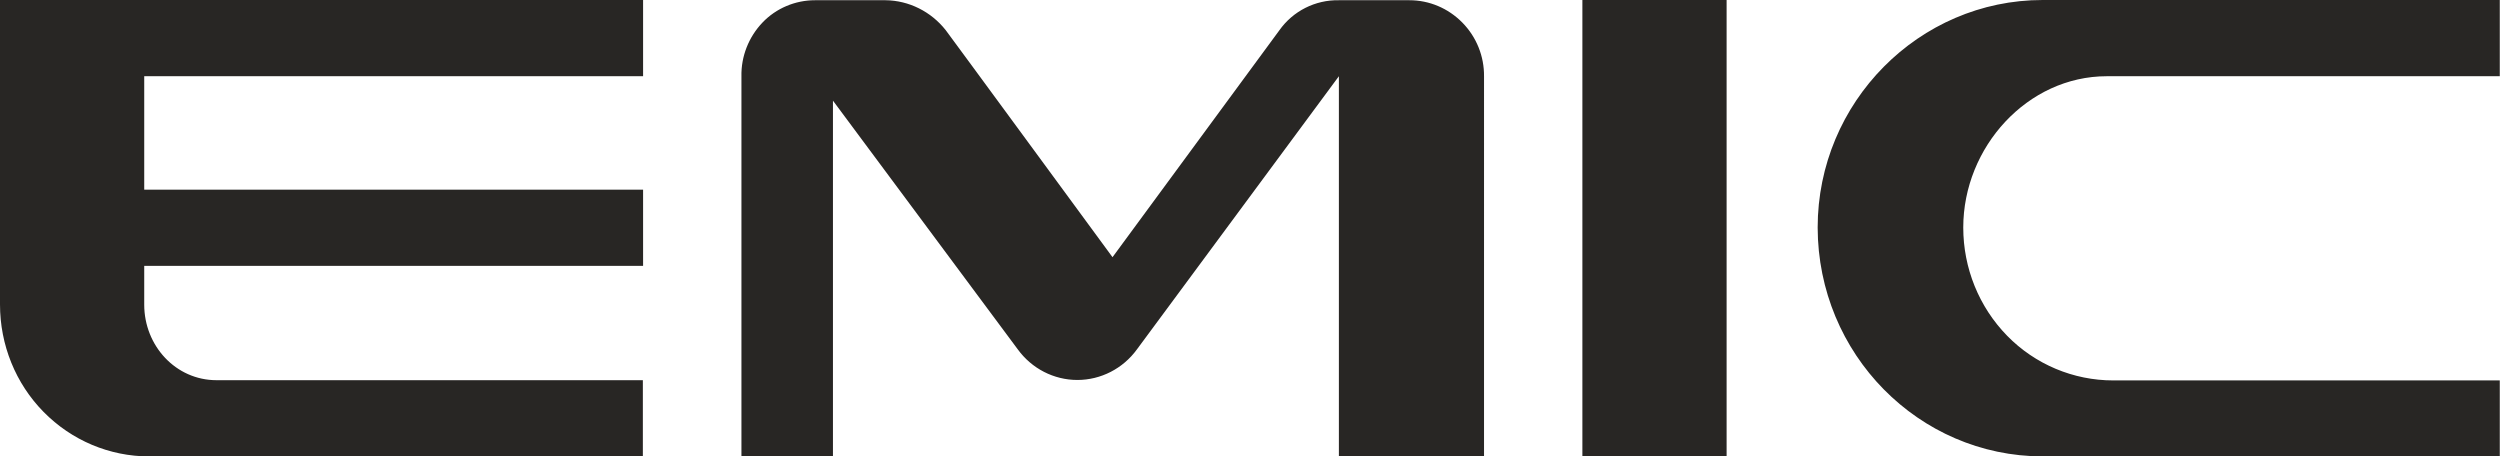 <svg xmlns="http://www.w3.org/2000/svg" viewBox="0 0 1095.5 200">
  <path d="M63.2 116.6v16.9c0 18 13.8 33.1 31.7 33.1h186.8V200H65.4c-17.4 0-34-7-46.3-19.5S0 151.1 0 133.4V0h281.8v33.4H63.2v49.7h218.6v33.4H63.2zm424.3-3.9l73.1-99.4c6-8.5 15.8-13.4 26.1-13.2h30.9c8.7 0 17 3.5 23.2 9.8s9.6 14.8 9.5 23.6V200h-63.6V33.4l-88.5 119.7c-6.1 8.4-15.8 13.4-26.1 13.4s-20-5-26.1-13.4l-81-109V200h-40.1V33.5c-.2-8.8 3.2-17.3 9.2-23.6s14.4-9.8 23-9.8H388c10.3.1 20 5 26.4 13.1 0-.1 73.1 99.5 73.1 99.5zM693.4 200V0h63.2v200h-63.2zM796.5 99.7c0-54.9 44.4-99.7 98.6-99.7h200.3v33.4H923.2c-34.8 0-62.9 31.1-62.9 66.3 0 17.8 6.9 34.8 19.2 47.4s29.1 19.6 46.5 19.6h169.4V200H895.1c-54.4-.1-98.5-44.9-98.6-100.3z" fill="#282624"/>
</svg>

